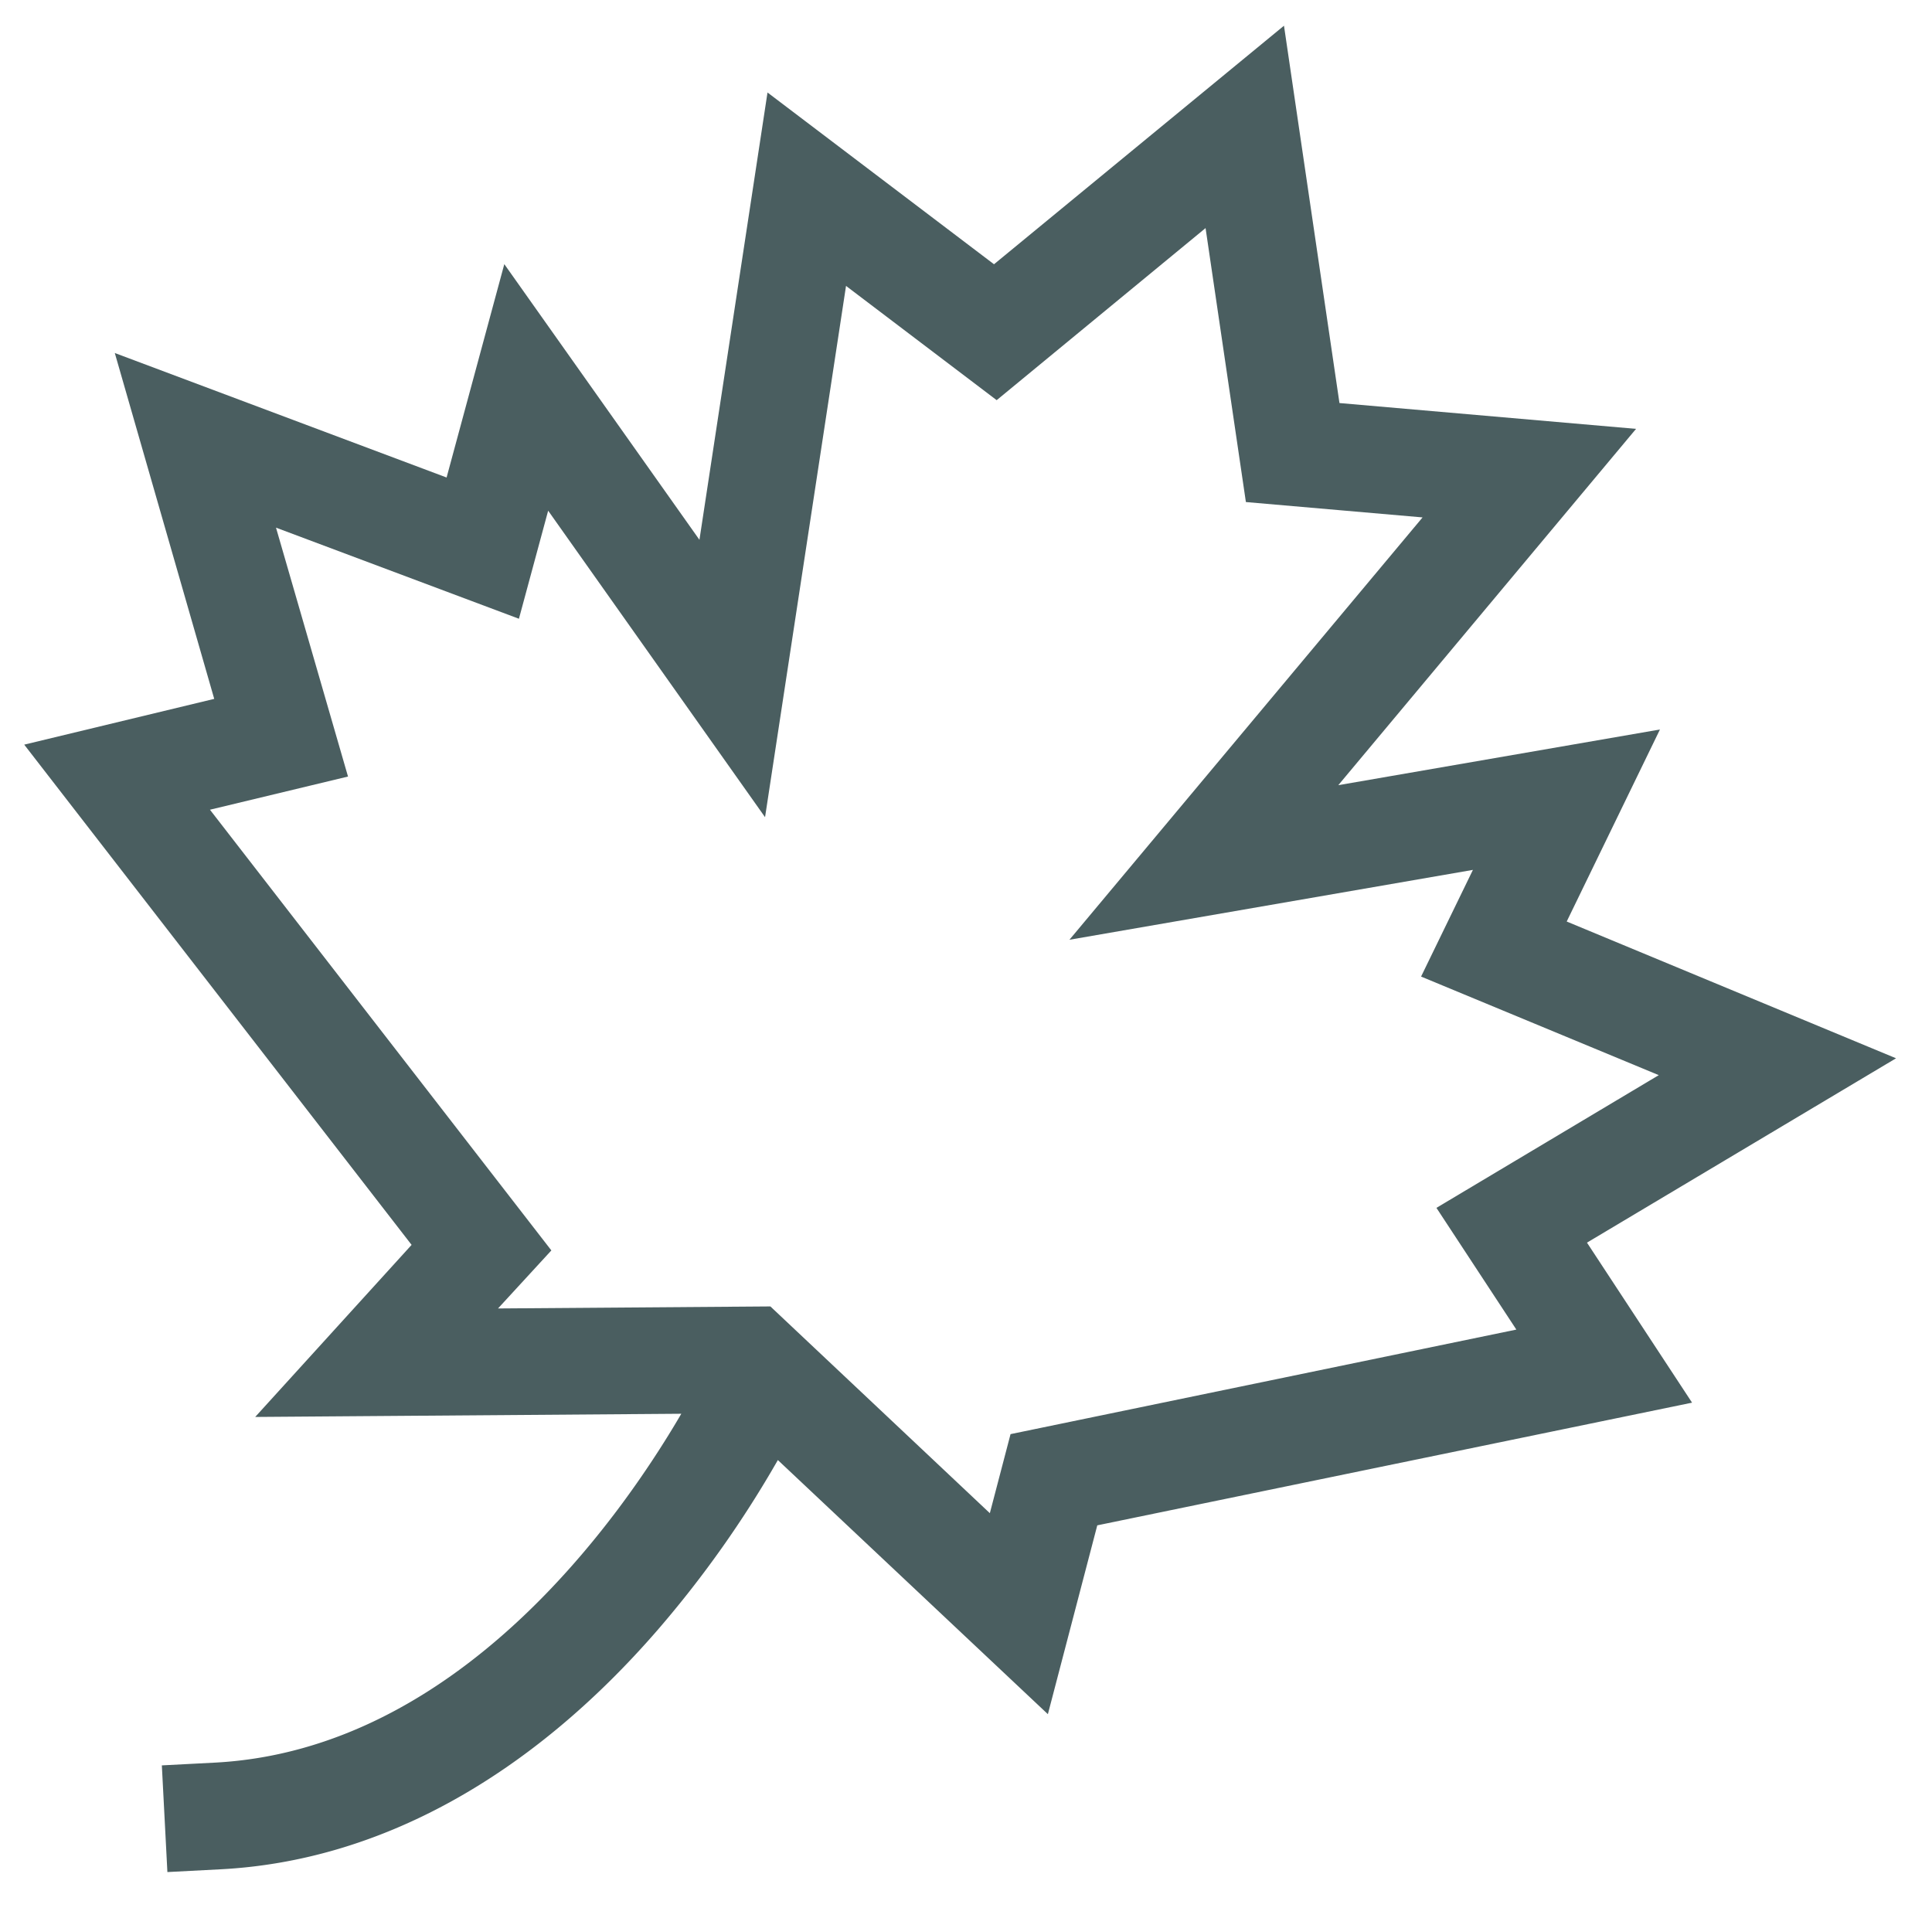 <svg id="Layer_1" data-name="Layer 1" xmlns="http://www.w3.org/2000/svg" viewBox="0 0 181.09 179.82"><defs><style>.cls-1{fill:#4a5e60;}</style></defs><title>vyn-icons-green</title><path class="cls-1" d="M177.72,99.2,146.85,86.38l8.74-18-30.15,5.22L153.35,40.2l-27.8-2.42-5.2-35.37L93.17,24.77,71.94,8.67,65.56,50.6,47.27,24.76l-5.41,20L10.76,33.09l9.32,32.42L2.27,69.8l36.31,46.89L23.92,132.82l39.94-.3C58.17,142.27,43,164,20.17,165.22l-5,.26.52,10,5-.26c14.75-.77,28.93-8.55,41-22.49a101,101,0,0,0,11.22-15.87l25.31,23.82,4.63-17.7,55.75-11.5-9.85-15Zm-83,35.23-1.94,7.41L72.21,122.46l-25.53.19,5-5.44-32-41.31,12.94-3.11L25.87,49.46,48.64,58l2.74-10.13L71.71,76.6,79.3,26.8,93.42,37.51,113,21.38l3.78,25.68,16.56,1.44-33.1,39.59,37.82-6.55-4.86,10,22.28,9.24-20.84,12.44,7.49,11.41Z"/></svg>